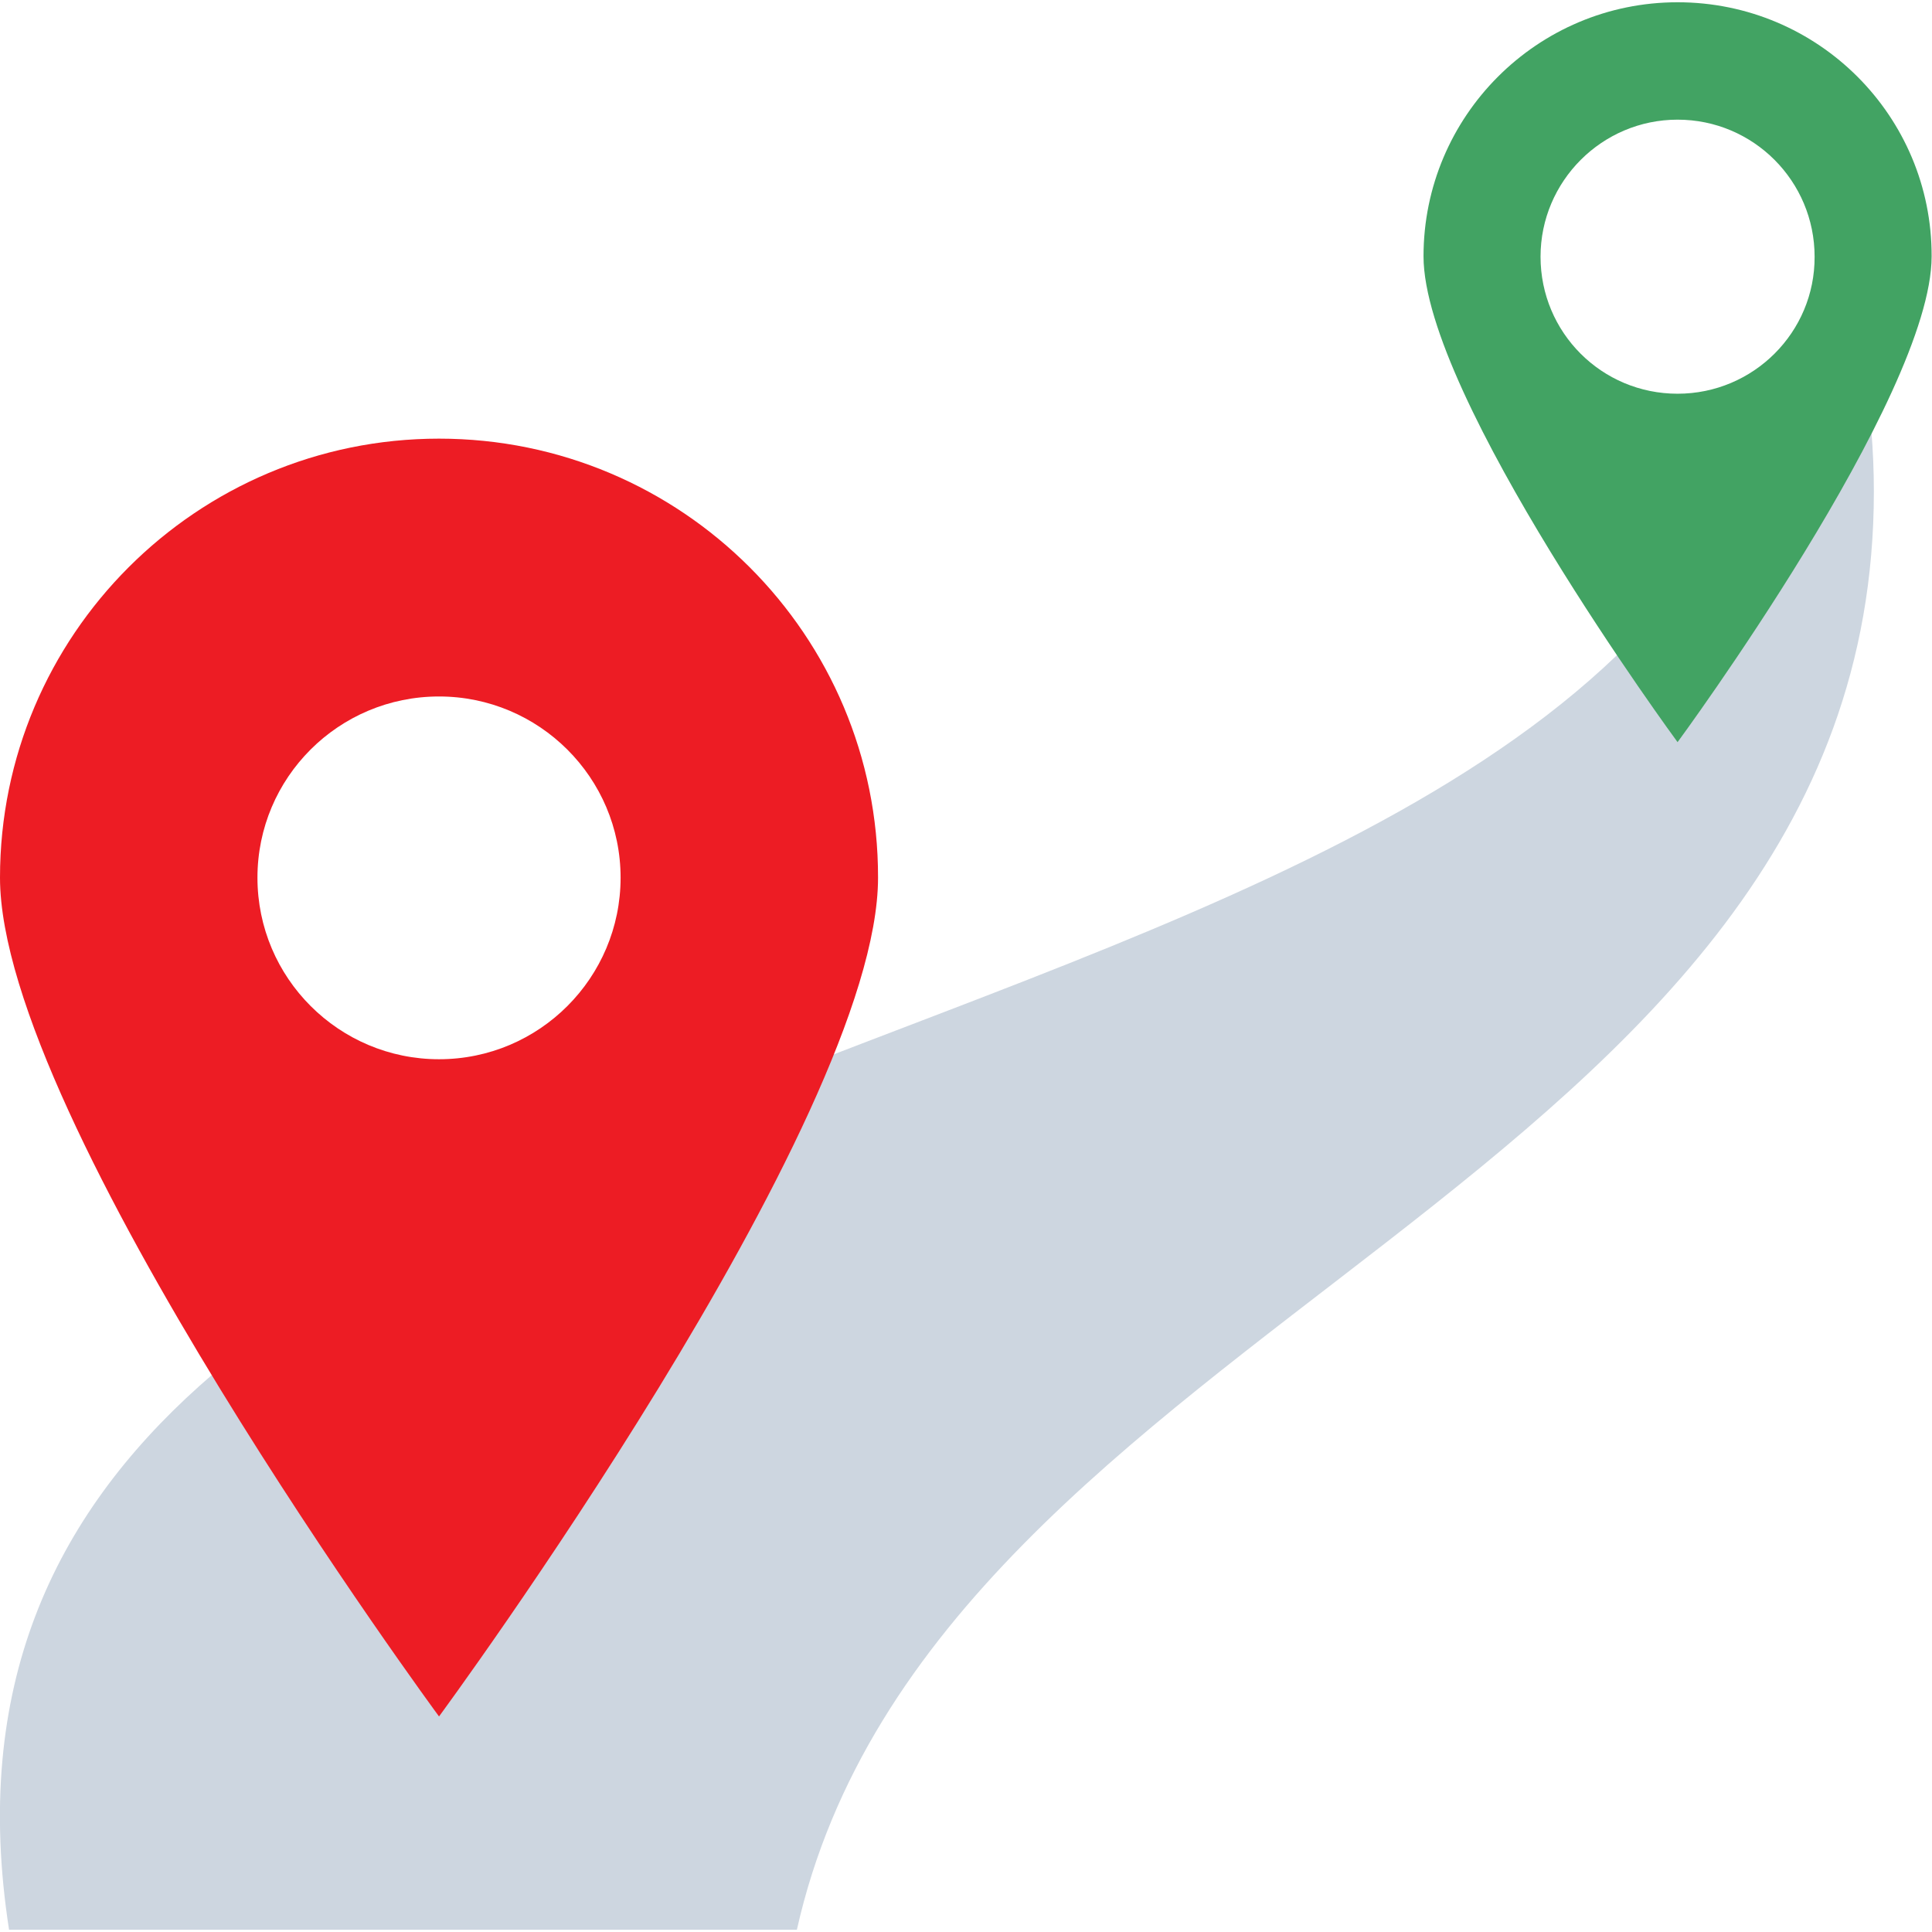 <?xml version="1.0" encoding="utf-8"?>
<!-- Generator: Adobe Illustrator 21.1.0, SVG Export Plug-In . SVG Version: 6.00 Build 0)  -->
<svg version="1.1" id="Capa_1" xmlns="http://www.w3.org/2000/svg" xmlns:xlink="http://www.w3.org/1999/xlink" x="0px" y="0px"
	 viewBox="0 0 511.8 511.8" style="enable-background:new 0 0 511.8 511.8;" xml:space="preserve">
<style type="text/css">
	.st0{fill:#CDD6E0;}
	.st1{fill:#ED1C24;}
	.st2{fill:#42A363;}
</style>
<path class="st0" d="M472.8,96.8C428.7,303-37.5,254.4,2.4,511.2h208.7c36.4-162.3,285.3-196.6,285.3-381c0-10.6-0.9-21.7-2.7-33.4
	L472.8,96.8L472.8,96.8z"/>
<path class="st1" d="M116.3,116.2C52.1,116.2,0,168.3,0,232.5c0,64.2,116.3,222.2,116.3,222.2s116.3-157.9,116.3-222.2
	C232.7,168.3,180.6,116.2,116.3,116.2 M116.3,280.6c-26.5,0-48.1-21.5-48.1-48.1c0-26.5,21.5-48,48.1-48c26.5,0,48.1,21.5,48.1,48
	C164.4,259,142.9,280.6,116.3,280.6"/>
<path class="st2" d="M444.4,0.6c-37.2,0-67.3,30.2-67.3,67.3c0,37.2,67.3,128.7,67.3,128.7s67.3-91.4,67.3-128.7
	C511.8,30.8,481.7,0.6,444.4,0.6 M444.4,104.3c-20.1,0-36.3-16.2-36.3-36.3c0-20,16.3-36.3,36.3-36.3c20.1,0,36.3,16.3,36.3,36.3
	C480.8,88,464.5,104.3,444.4,104.3"/>
</svg>
